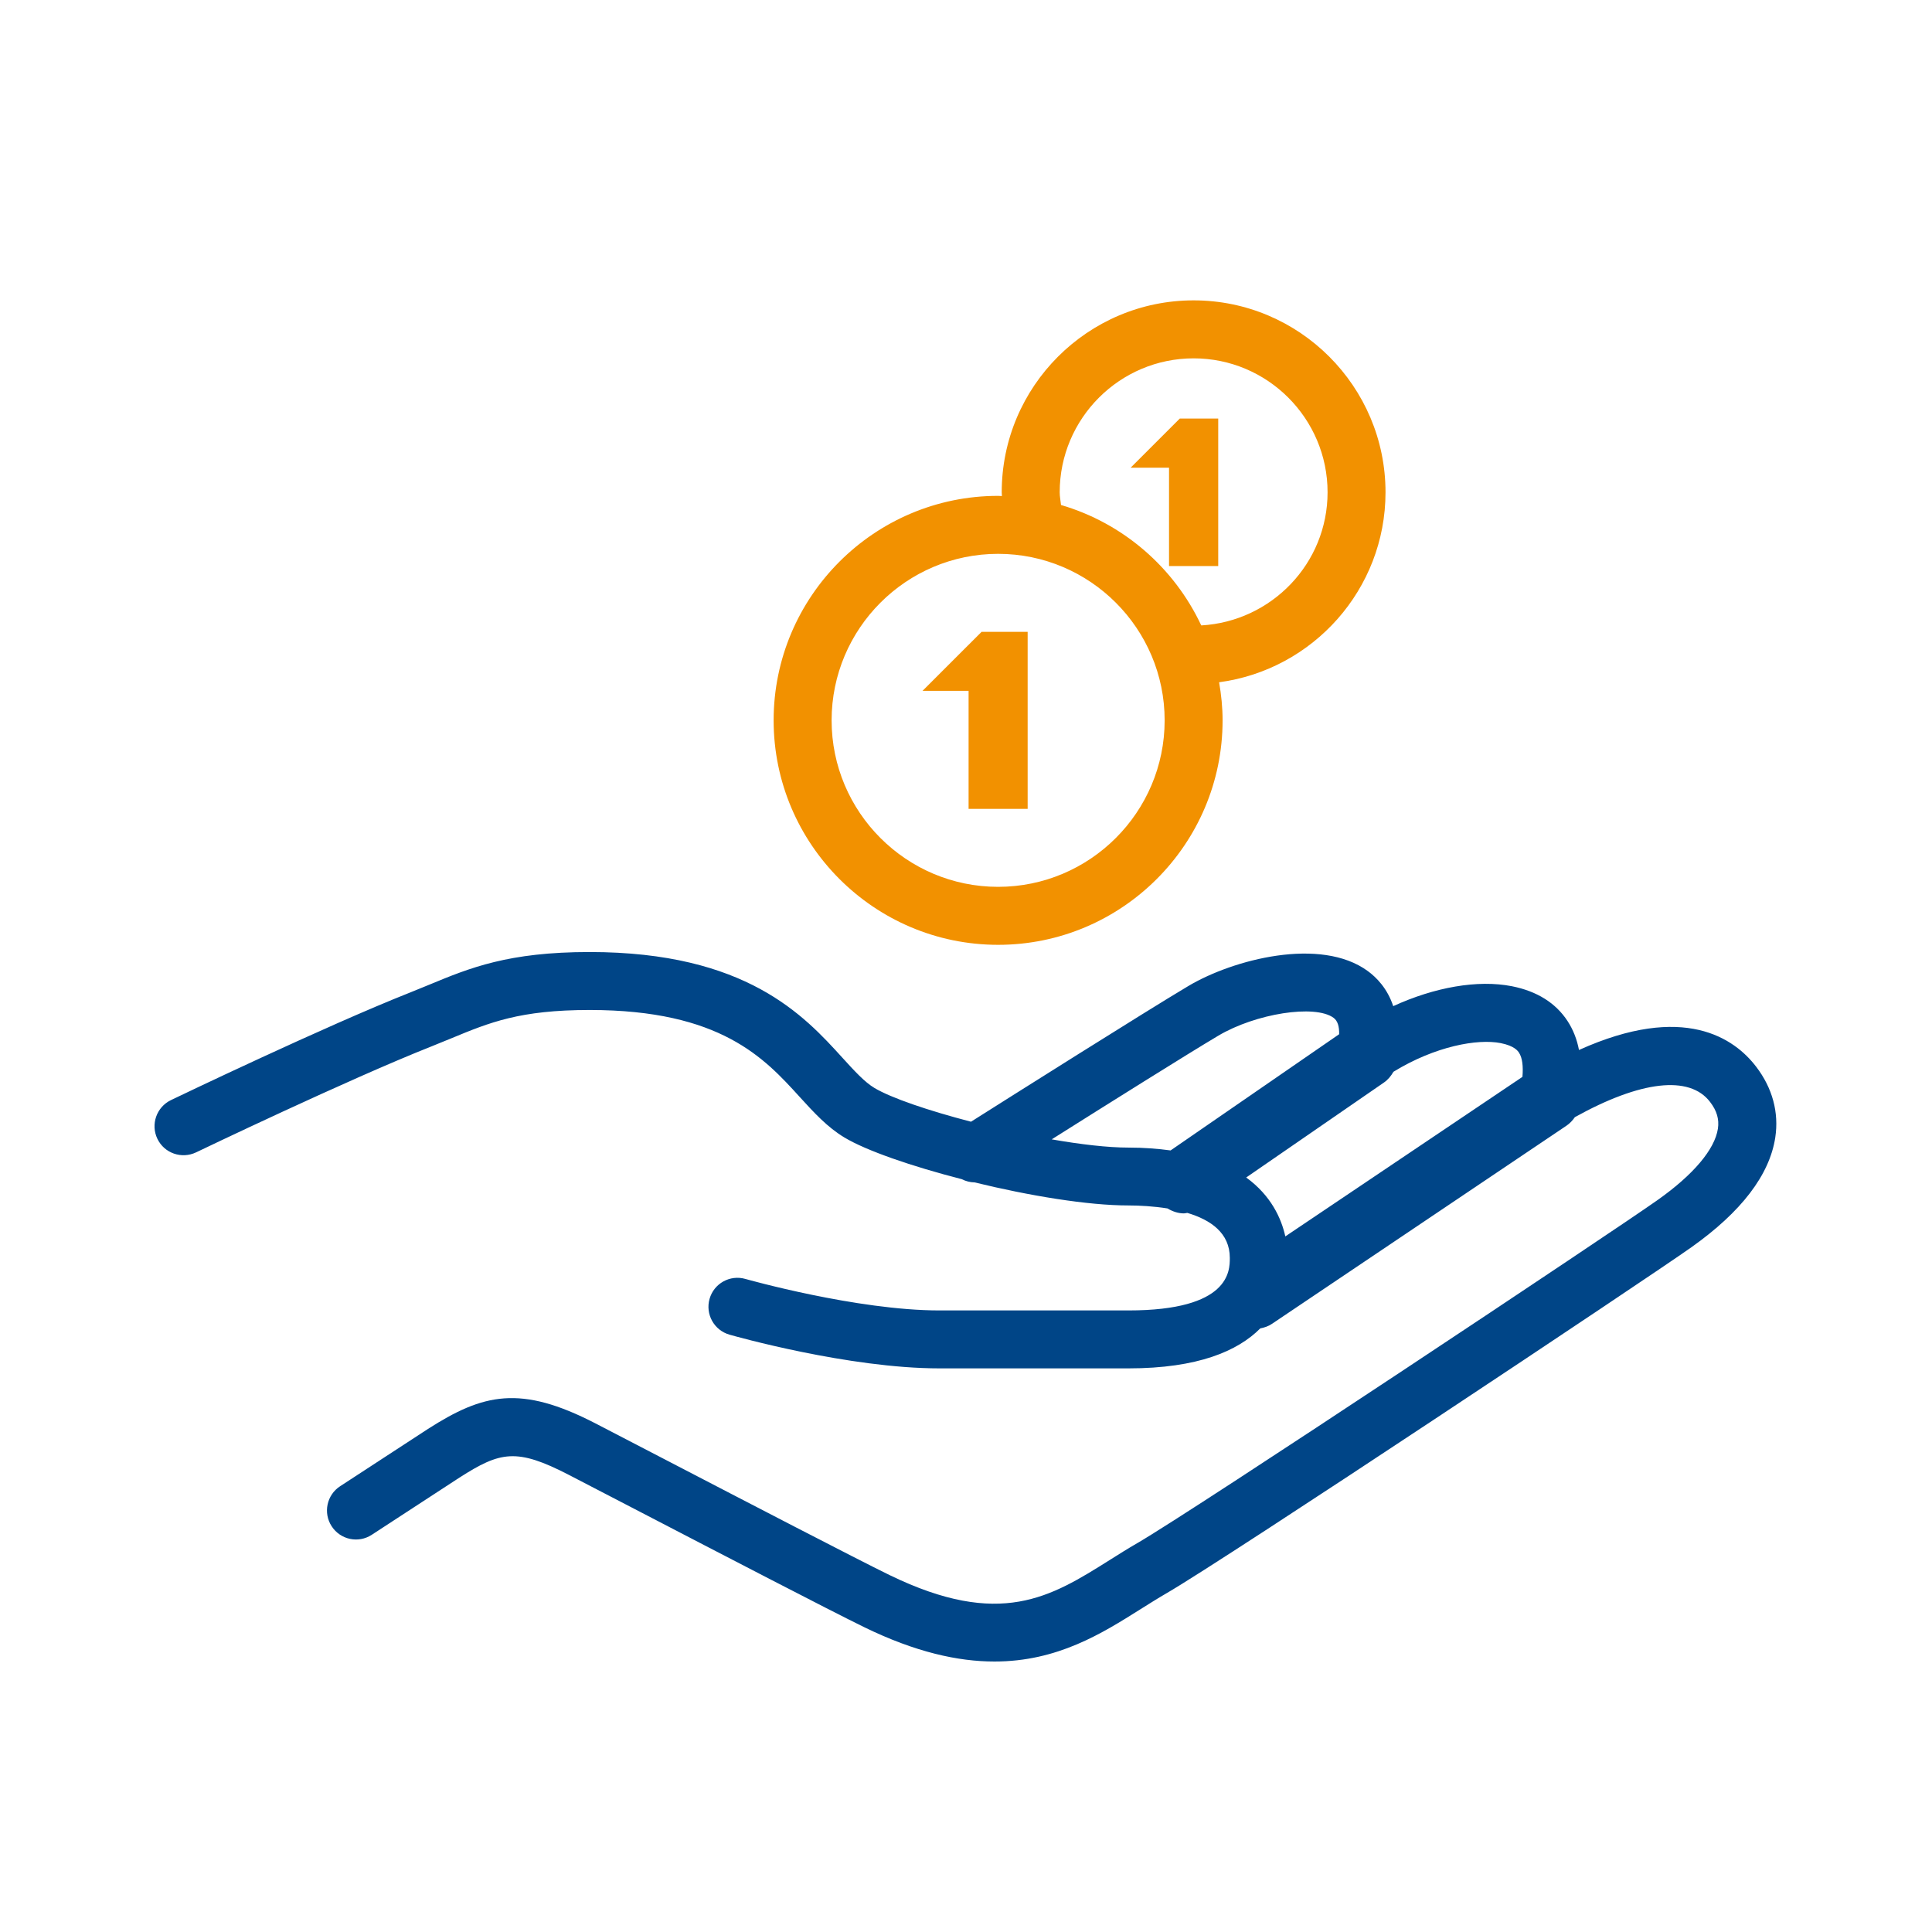 <svg xmlns="http://www.w3.org/2000/svg" width="100" height="100" viewBox="0 0 100 100"><path fill="#004587" d="m78.801 55.739-12.273 8.257c-.205-.928-.734-2.112-2.025-3.049l7.126-4.913c.215-.148.373-.344.494-.558 2.173-1.332 4.36-1.719 5.552-1.485.717.142.896.412.952.502.168.259.221.695.174 1.246m-9.487-2.208-8.724 6.015c-.659-.089-1.373-.147-2.182-.147-1.067 0-2.47-.164-3.972-.426 2.912-1.836 7.018-4.412 8.61-5.358 1.942-1.158 5.02-1.64 5.98-.932.21.152.298.445.288.848M90.9 55.215c-1.12-1.467-3.729-3.322-9.172-.868-.106-.557-.304-1.056-.59-1.495-.613-.939-1.583-1.547-2.882-1.805-1.771-.348-4.004.051-6.143 1.031-.304-.923-.874-1.493-1.312-1.813-2.442-1.795-6.989-.601-9.292.771-2.247 1.337-9.161 5.703-11.25 7.024-2.202-.572-4.132-1.229-5.002-1.749-.512-.309-1.038-.886-1.647-1.555-1.983-2.183-4.982-5.479-13.091-5.479-4.215 0-6.203.822-8.308 1.694l-.976.398c-4.427 1.753-12.063 5.417-12.386 5.572-.747.36-1.061 1.257-.703 2.003.359.748 1.253 1.058 2.002.703.079-.038 7.863-3.775 12.191-5.488.353-.14.689-.279 1.019-.415 1.98-.82 3.543-1.467 7.161-1.467 6.782 0 9.049 2.494 10.871 4.498.736.807 1.432 1.572 2.324 2.106 1.127.676 3.463 1.484 6.07 2.154.205.105.43.162.66.166 2.815.688 5.849 1.193 7.963 1.193.594 0 1.309.043 2.019.154.263.156.551.257.854.257.058 0 .116-.02.174-.026 1.211.361 2.201 1.041 2.201 2.331 0 .672 0 2.718-5.247 2.718h-9.783c-4.279 0-9.986-1.614-10.043-1.63-.797-.229-1.628.232-1.855 1.03-.227.797.234 1.627 1.031 1.854.249.071 6.164 1.745 10.867 1.745h9.783c3.598 0 5.661-.901 6.823-2.069.212-.042.421-.109.61-.239l15.232-10.248c.181-.121.325-.277.442-.447 3.39-1.883 5.931-2.188 6.998-.787.351.456.479.897.405 1.386-.164 1.072-1.27 2.382-3.117 3.688-2.183 1.55-23.981 16.051-26.939 17.764-.481.277-.955.576-1.431.876-3.037 1.909-5.656 3.558-11.383.777-1.752-.855-7.402-3.79-11.528-5.933l-3.69-1.915c-3.897-2.016-5.821-1.545-8.676.28l-4.549 2.967c-.694.451-.89 1.383-.437 2.075.452.694 1.38.894 2.076.438l4.538-2.96c2.115-1.351 2.947-1.545 5.67-.136l3.685 1.912c4.14 2.151 9.811 5.096 11.599 5.969C47.385 85.516 49.588 86 51.473 86c3.26 0 5.564-1.452 7.559-2.708.447-.279.888-.56 1.336-.819 3.131-1.812 24.897-16.297 27.174-17.912 2.589-1.834 4.05-3.746 4.346-5.685.196-1.293-.145-2.558-.988-3.661" /><g fill="#f29100"><path d="M53.191 41.868h-3.057v-6.11H47.75l3.056-3.054h2.385z" /><path d="M68.715 25.481c0 3.686-2.901 6.682-6.538 6.891-1.404-2.993-4.04-5.291-7.259-6.233-.021-.22-.068-.433-.068-.658 0-3.823 3.109-6.933 6.932-6.933s6.933 3.111 6.933 6.933m-17.053 3.186c4.752 0 8.62 3.866 8.62 8.618s-3.868 8.618-8.62 8.618c-4.751 0-8.618-3.866-8.618-8.618 0-4.751 3.867-8.618 8.618-8.618m20.052-3.186c0-5.477-4.455-9.934-9.933-9.934-5.475 0-9.932 4.457-9.932 9.934 0 .066.009.13.01.195-.066-.001-.13-.01-.197-.01-6.407 0-11.619 5.213-11.619 11.619 0 6.407 5.212 11.619 11.619 11.619 6.406 0 11.619-5.212 11.619-11.619 0-.673-.069-1.329-.18-1.971 4.855-.647 8.613-4.805 8.613-9.833" /><path d="M63.055 29.298h-2.546v-5.09h-1.988l2.546-2.545h1.988z" /></g></svg>